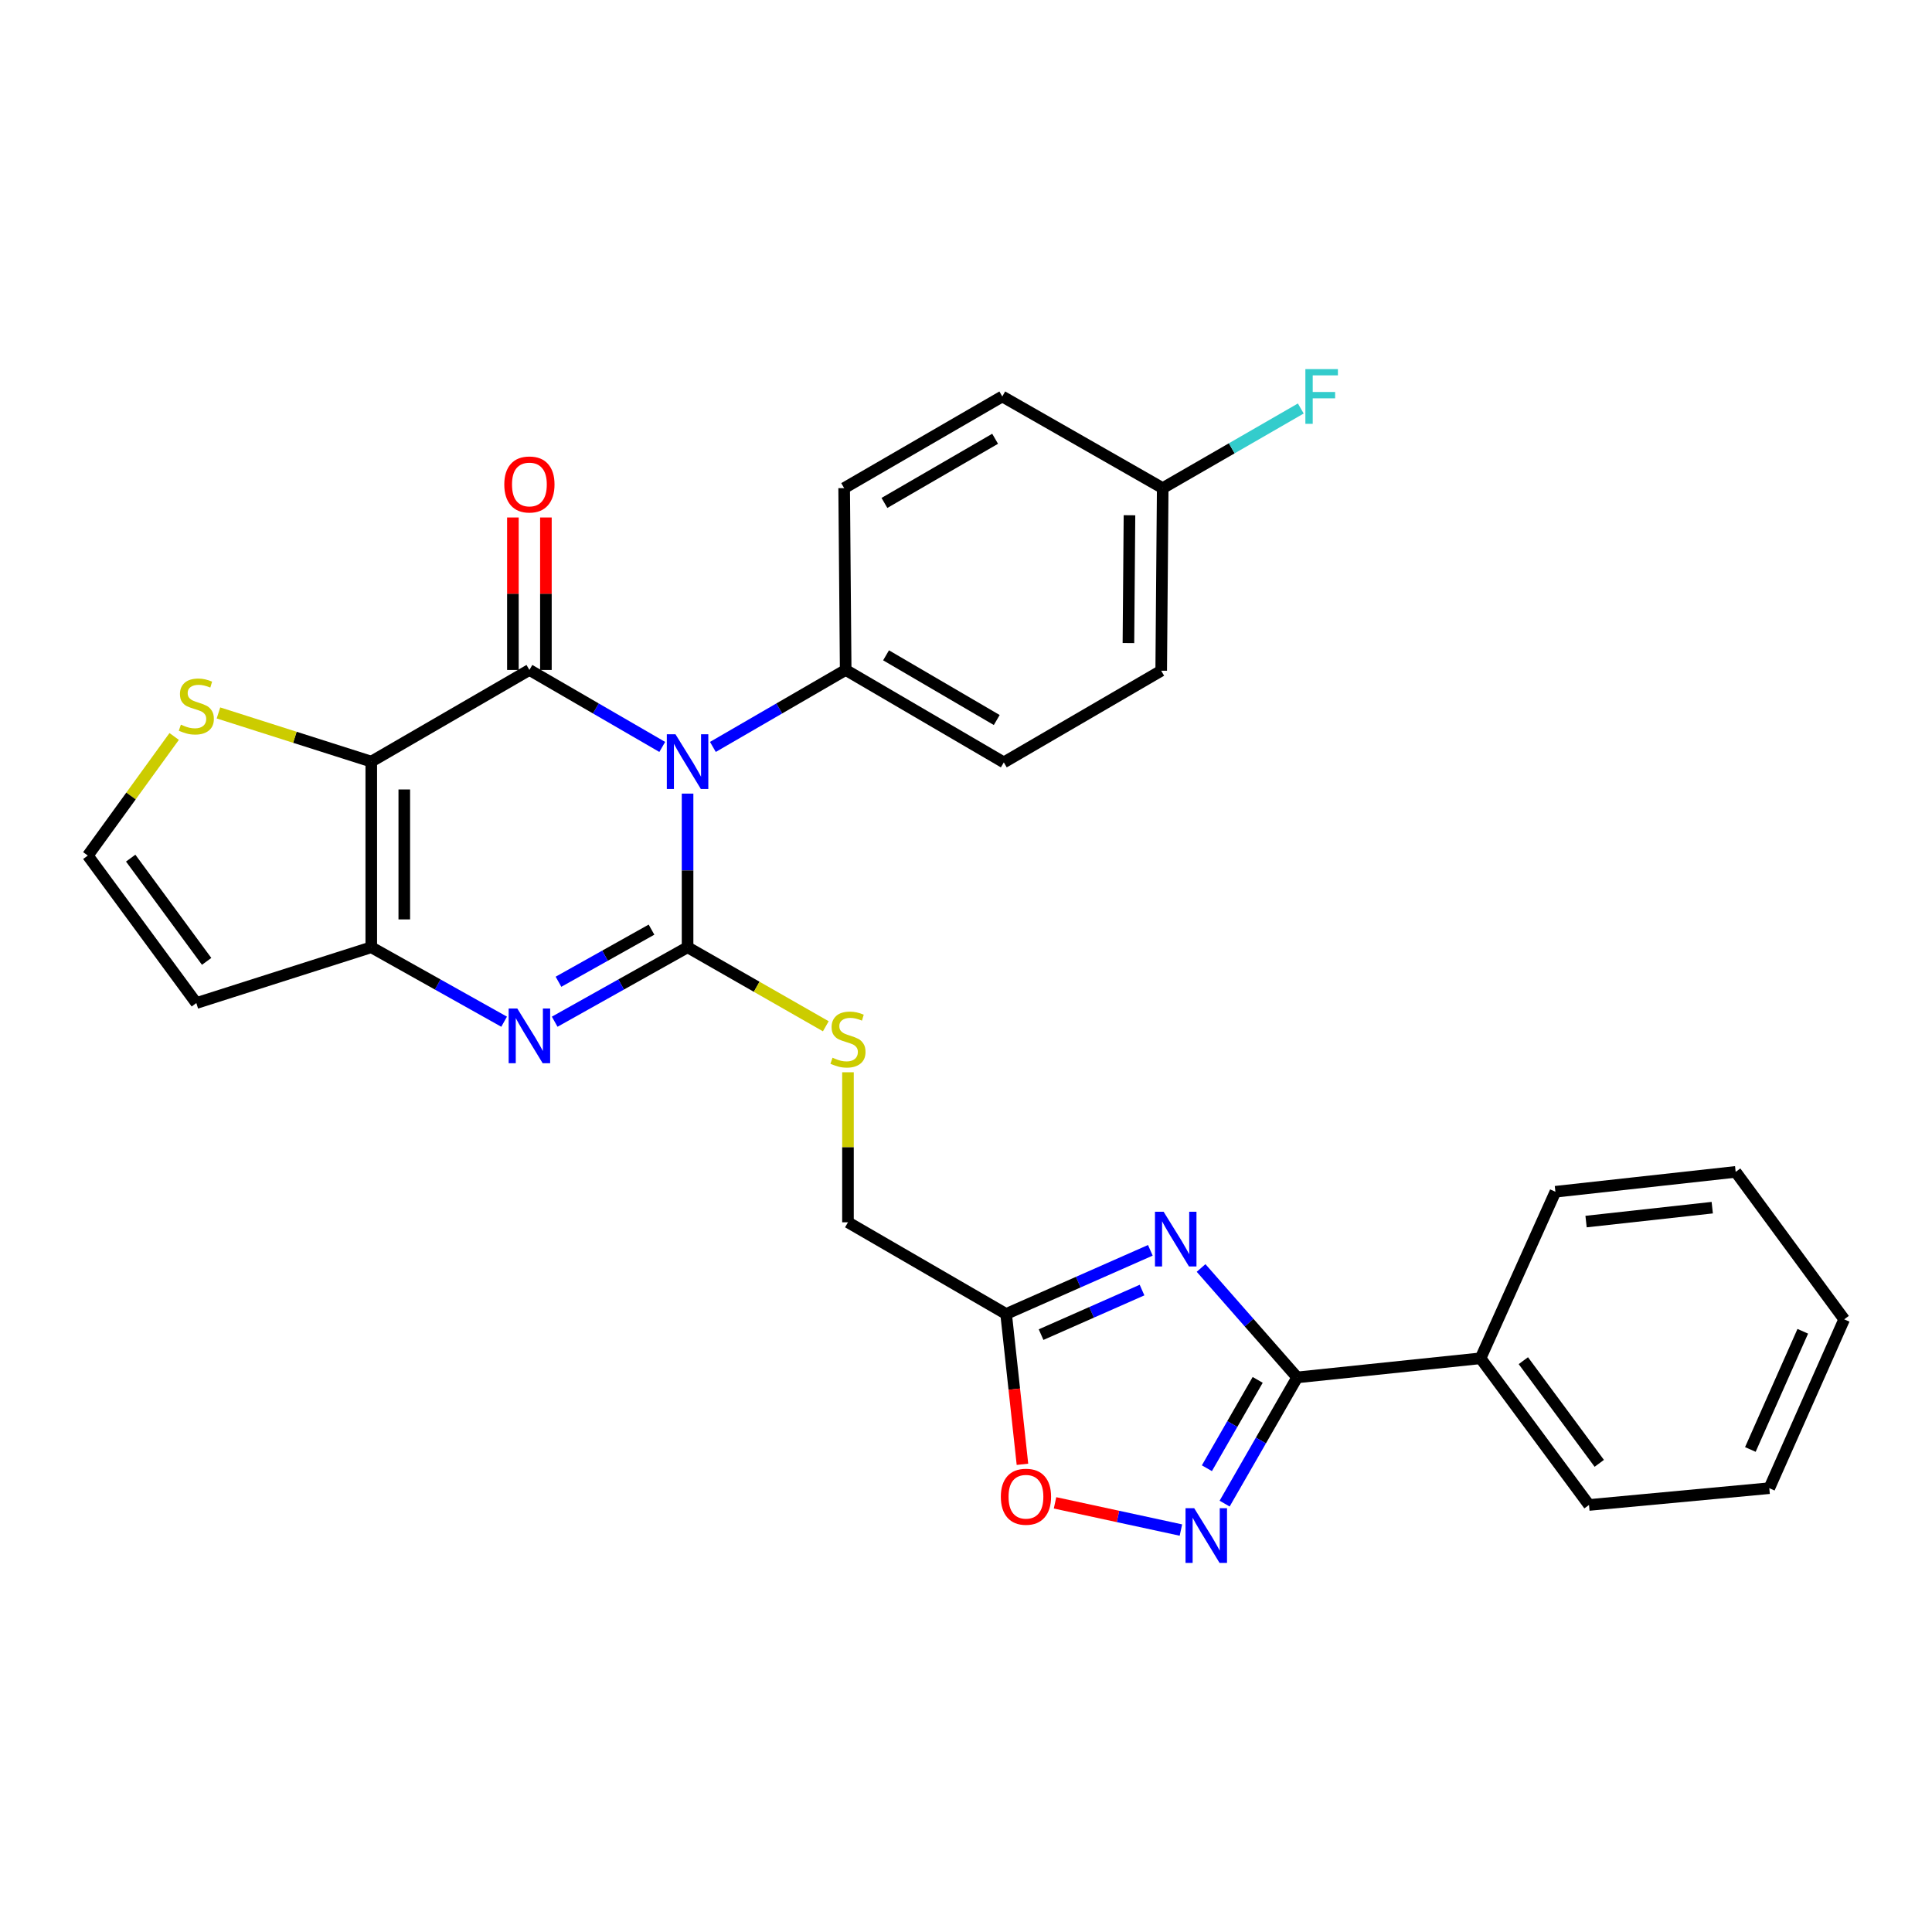 <?xml version='1.0' encoding='iso-8859-1'?>
<svg version='1.1' baseProfile='full'
              xmlns='http://www.w3.org/2000/svg'
                      xmlns:rdkit='http://www.rdkit.org/xml'
                      xmlns:xlink='http://www.w3.org/1999/xlink'
                  xml:space='preserve'
width='1000px' height='1000px' viewBox='0 0 1000 1000'>
<!-- END OF HEADER -->
<rect style='opacity:1.0;fill:#FFFFFF;stroke:none' width='1000' height='1000' x='0' y='0'> </rect>
<path class='bond-0' d='M 355.884,410.77 L 355.884,450.535' style='fill:none;fill-rule:evenodd;stroke:#0000FF;stroke-width:6px;stroke-linecap:butt;stroke-linejoin:miter;stroke-opacity:1' />
<path class='bond-0' d='M 355.884,450.535 L 355.884,490.301' style='fill:none;fill-rule:evenodd;stroke:#000000;stroke-width:6px;stroke-linecap:butt;stroke-linejoin:miter;stroke-opacity:1' />
<path class='bond-1' d='M 342.779,386.613 L 308.398,366.688' style='fill:none;fill-rule:evenodd;stroke:#0000FF;stroke-width:6px;stroke-linecap:butt;stroke-linejoin:miter;stroke-opacity:1' />
<path class='bond-1' d='M 308.398,366.688 L 274.018,346.764' style='fill:none;fill-rule:evenodd;stroke:#000000;stroke-width:6px;stroke-linecap:butt;stroke-linejoin:miter;stroke-opacity:1' />
<path class='bond-12' d='M 368.989,386.61 L 403.356,366.687' style='fill:none;fill-rule:evenodd;stroke:#0000FF;stroke-width:6px;stroke-linecap:butt;stroke-linejoin:miter;stroke-opacity:1' />
<path class='bond-12' d='M 403.356,366.687 L 437.722,346.764' style='fill:none;fill-rule:evenodd;stroke:#000000;stroke-width:6px;stroke-linecap:butt;stroke-linejoin:miter;stroke-opacity:1' />
<path class='bond-3' d='M 355.884,490.301 L 321.494,509.569' style='fill:none;fill-rule:evenodd;stroke:#000000;stroke-width:6px;stroke-linecap:butt;stroke-linejoin:miter;stroke-opacity:1' />
<path class='bond-3' d='M 321.494,509.569 L 287.104,528.837' style='fill:none;fill-rule:evenodd;stroke:#0000FF;stroke-width:6px;stroke-linecap:butt;stroke-linejoin:miter;stroke-opacity:1' />
<path class='bond-3' d='M 337.217,481.178 L 313.144,494.665' style='fill:none;fill-rule:evenodd;stroke:#000000;stroke-width:6px;stroke-linecap:butt;stroke-linejoin:miter;stroke-opacity:1' />
<path class='bond-3' d='M 313.144,494.665 L 289.071,508.153' style='fill:none;fill-rule:evenodd;stroke:#0000FF;stroke-width:6px;stroke-linecap:butt;stroke-linejoin:miter;stroke-opacity:1' />
<path class='bond-11' d='M 355.884,490.301 L 391.661,510.749' style='fill:none;fill-rule:evenodd;stroke:#000000;stroke-width:6px;stroke-linecap:butt;stroke-linejoin:miter;stroke-opacity:1' />
<path class='bond-11' d='M 391.661,510.749 L 427.438,531.198' style='fill:none;fill-rule:evenodd;stroke:#CCCC00;stroke-width:6px;stroke-linecap:butt;stroke-linejoin:miter;stroke-opacity:1' />
<path class='bond-2' d='M 274.018,346.764 L 192.171,394.208' style='fill:none;fill-rule:evenodd;stroke:#000000;stroke-width:6px;stroke-linecap:butt;stroke-linejoin:miter;stroke-opacity:1' />
<path class='bond-14' d='M 282.56,346.764 L 282.56,307.303' style='fill:none;fill-rule:evenodd;stroke:#000000;stroke-width:6px;stroke-linecap:butt;stroke-linejoin:miter;stroke-opacity:1' />
<path class='bond-14' d='M 282.56,307.303 L 282.56,267.843' style='fill:none;fill-rule:evenodd;stroke:#FF0000;stroke-width:6px;stroke-linecap:butt;stroke-linejoin:miter;stroke-opacity:1' />
<path class='bond-14' d='M 265.476,346.764 L 265.476,307.303' style='fill:none;fill-rule:evenodd;stroke:#000000;stroke-width:6px;stroke-linecap:butt;stroke-linejoin:miter;stroke-opacity:1' />
<path class='bond-14' d='M 265.476,307.303 L 265.476,267.843' style='fill:none;fill-rule:evenodd;stroke:#FF0000;stroke-width:6px;stroke-linecap:butt;stroke-linejoin:miter;stroke-opacity:1' />
<path class='bond-4' d='M 192.171,394.208 L 192.171,490.301' style='fill:none;fill-rule:evenodd;stroke:#000000;stroke-width:6px;stroke-linecap:butt;stroke-linejoin:miter;stroke-opacity:1' />
<path class='bond-4' d='M 209.254,408.622 L 209.254,475.887' style='fill:none;fill-rule:evenodd;stroke:#000000;stroke-width:6px;stroke-linecap:butt;stroke-linejoin:miter;stroke-opacity:1' />
<path class='bond-10' d='M 192.171,394.208 L 152.623,381.611' style='fill:none;fill-rule:evenodd;stroke:#000000;stroke-width:6px;stroke-linecap:butt;stroke-linejoin:miter;stroke-opacity:1' />
<path class='bond-10' d='M 152.623,381.611 L 113.076,369.014' style='fill:none;fill-rule:evenodd;stroke:#CCCC00;stroke-width:6px;stroke-linecap:butt;stroke-linejoin:miter;stroke-opacity:1' />
<path class='bond-30' d='M 260.932,528.836 L 226.551,509.568' style='fill:none;fill-rule:evenodd;stroke:#0000FF;stroke-width:6px;stroke-linecap:butt;stroke-linejoin:miter;stroke-opacity:1' />
<path class='bond-30' d='M 226.551,509.568 L 192.171,490.301' style='fill:none;fill-rule:evenodd;stroke:#000000;stroke-width:6px;stroke-linecap:butt;stroke-linejoin:miter;stroke-opacity:1' />
<path class='bond-13' d='M 192.171,490.301 L 101.62,519.181' style='fill:none;fill-rule:evenodd;stroke:#000000;stroke-width:6px;stroke-linecap:butt;stroke-linejoin:miter;stroke-opacity:1' />
<path class='bond-5' d='M 595.415,647.163 L 558.09,663.638' style='fill:none;fill-rule:evenodd;stroke:#0000FF;stroke-width:6px;stroke-linecap:butt;stroke-linejoin:miter;stroke-opacity:1' />
<path class='bond-5' d='M 558.09,663.638 L 520.766,680.114' style='fill:none;fill-rule:evenodd;stroke:#000000;stroke-width:6px;stroke-linecap:butt;stroke-linejoin:miter;stroke-opacity:1' />
<path class='bond-5' d='M 591.116,667.734 L 564.989,679.267' style='fill:none;fill-rule:evenodd;stroke:#0000FF;stroke-width:6px;stroke-linecap:butt;stroke-linejoin:miter;stroke-opacity:1' />
<path class='bond-5' d='M 564.989,679.267 L 538.861,690.799' style='fill:none;fill-rule:evenodd;stroke:#000000;stroke-width:6px;stroke-linecap:butt;stroke-linejoin:miter;stroke-opacity:1' />
<path class='bond-6' d='M 621.676,656.303 L 646.548,684.623' style='fill:none;fill-rule:evenodd;stroke:#0000FF;stroke-width:6px;stroke-linecap:butt;stroke-linejoin:miter;stroke-opacity:1' />
<path class='bond-6' d='M 646.548,684.623 L 671.42,712.942' style='fill:none;fill-rule:evenodd;stroke:#000000;stroke-width:6px;stroke-linecap:butt;stroke-linejoin:miter;stroke-opacity:1' />
<path class='bond-16' d='M 671.42,712.942 L 766.327,703.053' style='fill:none;fill-rule:evenodd;stroke:#000000;stroke-width:6px;stroke-linecap:butt;stroke-linejoin:miter;stroke-opacity:1' />
<path class='bond-32' d='M 671.42,712.942 L 652.642,745.605' style='fill:none;fill-rule:evenodd;stroke:#000000;stroke-width:6px;stroke-linecap:butt;stroke-linejoin:miter;stroke-opacity:1' />
<path class='bond-32' d='M 652.642,745.605 L 633.863,778.269' style='fill:none;fill-rule:evenodd;stroke:#0000FF;stroke-width:6px;stroke-linecap:butt;stroke-linejoin:miter;stroke-opacity:1' />
<path class='bond-32' d='M 650.977,714.226 L 637.832,737.091' style='fill:none;fill-rule:evenodd;stroke:#000000;stroke-width:6px;stroke-linecap:butt;stroke-linejoin:miter;stroke-opacity:1' />
<path class='bond-32' d='M 637.832,737.091 L 624.687,759.955' style='fill:none;fill-rule:evenodd;stroke:#0000FF;stroke-width:6px;stroke-linecap:butt;stroke-linejoin:miter;stroke-opacity:1' />
<path class='bond-7' d='M 611.238,791.953 L 578.662,784.913' style='fill:none;fill-rule:evenodd;stroke:#0000FF;stroke-width:6px;stroke-linecap:butt;stroke-linejoin:miter;stroke-opacity:1' />
<path class='bond-7' d='M 578.662,784.913 L 546.086,777.874' style='fill:none;fill-rule:evenodd;stroke:#FF0000;stroke-width:6px;stroke-linecap:butt;stroke-linejoin:miter;stroke-opacity:1' />
<path class='bond-8' d='M 520.766,680.114 L 438.909,632.66' style='fill:none;fill-rule:evenodd;stroke:#000000;stroke-width:6px;stroke-linecap:butt;stroke-linejoin:miter;stroke-opacity:1' />
<path class='bond-9' d='M 520.766,680.114 L 524.993,719.019' style='fill:none;fill-rule:evenodd;stroke:#000000;stroke-width:6px;stroke-linecap:butt;stroke-linejoin:miter;stroke-opacity:1' />
<path class='bond-9' d='M 524.993,719.019 L 529.22,757.925' style='fill:none;fill-rule:evenodd;stroke:#FF0000;stroke-width:6px;stroke-linecap:butt;stroke-linejoin:miter;stroke-opacity:1' />
<path class='bond-15' d='M 90.148,381.19 L 67.801,412.014' style='fill:none;fill-rule:evenodd;stroke:#CCCC00;stroke-width:6px;stroke-linecap:butt;stroke-linejoin:miter;stroke-opacity:1' />
<path class='bond-15' d='M 67.801,412.014 L 45.455,442.838' style='fill:none;fill-rule:evenodd;stroke:#000000;stroke-width:6px;stroke-linecap:butt;stroke-linejoin:miter;stroke-opacity:1' />
<path class='bond-17' d='M 438.909,555.006 L 438.909,593.833' style='fill:none;fill-rule:evenodd;stroke:#CCCC00;stroke-width:6px;stroke-linecap:butt;stroke-linejoin:miter;stroke-opacity:1' />
<path class='bond-17' d='M 438.909,593.833 L 438.909,632.66' style='fill:none;fill-rule:evenodd;stroke:#000000;stroke-width:6px;stroke-linecap:butt;stroke-linejoin:miter;stroke-opacity:1' />
<path class='bond-18' d='M 437.722,346.764 L 519.57,394.606' style='fill:none;fill-rule:evenodd;stroke:#000000;stroke-width:6px;stroke-linecap:butt;stroke-linejoin:miter;stroke-opacity:1' />
<path class='bond-18' d='M 458.62,339.192 L 515.914,372.682' style='fill:none;fill-rule:evenodd;stroke:#000000;stroke-width:6px;stroke-linecap:butt;stroke-linejoin:miter;stroke-opacity:1' />
<path class='bond-19' d='M 437.722,346.764 L 436.935,252.655' style='fill:none;fill-rule:evenodd;stroke:#000000;stroke-width:6px;stroke-linecap:butt;stroke-linejoin:miter;stroke-opacity:1' />
<path class='bond-31' d='M 101.62,519.181 L 45.455,442.838' style='fill:none;fill-rule:evenodd;stroke:#000000;stroke-width:6px;stroke-linecap:butt;stroke-linejoin:miter;stroke-opacity:1' />
<path class='bond-31' d='M 106.956,497.606 L 67.64,444.166' style='fill:none;fill-rule:evenodd;stroke:#000000;stroke-width:6px;stroke-linecap:butt;stroke-linejoin:miter;stroke-opacity:1' />
<path class='bond-24' d='M 766.327,703.053 L 822.464,778.968' style='fill:none;fill-rule:evenodd;stroke:#000000;stroke-width:6px;stroke-linecap:butt;stroke-linejoin:miter;stroke-opacity:1' />
<path class='bond-24' d='M 788.483,704.283 L 827.779,757.424' style='fill:none;fill-rule:evenodd;stroke:#000000;stroke-width:6px;stroke-linecap:butt;stroke-linejoin:miter;stroke-opacity:1' />
<path class='bond-25' d='M 766.327,703.053 L 805.077,616.849' style='fill:none;fill-rule:evenodd;stroke:#000000;stroke-width:6px;stroke-linecap:butt;stroke-linejoin:miter;stroke-opacity:1' />
<path class='bond-22' d='M 519.57,394.606 L 601.038,347.162' style='fill:none;fill-rule:evenodd;stroke:#000000;stroke-width:6px;stroke-linecap:butt;stroke-linejoin:miter;stroke-opacity:1' />
<path class='bond-21' d='M 436.935,252.655 L 518.782,205.211' style='fill:none;fill-rule:evenodd;stroke:#000000;stroke-width:6px;stroke-linecap:butt;stroke-linejoin:miter;stroke-opacity:1' />
<path class='bond-21' d='M 457.779,260.318 L 515.072,227.107' style='fill:none;fill-rule:evenodd;stroke:#000000;stroke-width:6px;stroke-linecap:butt;stroke-linejoin:miter;stroke-opacity:1' />
<path class='bond-20' d='M 601.816,252.655 L 518.782,205.211' style='fill:none;fill-rule:evenodd;stroke:#000000;stroke-width:6px;stroke-linecap:butt;stroke-linejoin:miter;stroke-opacity:1' />
<path class='bond-23' d='M 601.816,252.655 L 637.551,232.045' style='fill:none;fill-rule:evenodd;stroke:#000000;stroke-width:6px;stroke-linecap:butt;stroke-linejoin:miter;stroke-opacity:1' />
<path class='bond-23' d='M 637.551,232.045 L 673.287,211.436' style='fill:none;fill-rule:evenodd;stroke:#33CCCC;stroke-width:6px;stroke-linecap:butt;stroke-linejoin:miter;stroke-opacity:1' />
<path class='bond-29' d='M 601.816,252.655 L 601.038,347.162' style='fill:none;fill-rule:evenodd;stroke:#000000;stroke-width:6px;stroke-linecap:butt;stroke-linejoin:miter;stroke-opacity:1' />
<path class='bond-29' d='M 584.616,266.69 L 584.072,332.846' style='fill:none;fill-rule:evenodd;stroke:#000000;stroke-width:6px;stroke-linecap:butt;stroke-linejoin:miter;stroke-opacity:1' />
<path class='bond-27' d='M 822.464,778.968 L 915.786,770.275' style='fill:none;fill-rule:evenodd;stroke:#000000;stroke-width:6px;stroke-linecap:butt;stroke-linejoin:miter;stroke-opacity:1' />
<path class='bond-26' d='M 805.077,616.849 L 898.38,606.561' style='fill:none;fill-rule:evenodd;stroke:#000000;stroke-width:6px;stroke-linecap:butt;stroke-linejoin:miter;stroke-opacity:1' />
<path class='bond-26' d='M 820.945,632.286 L 886.257,625.085' style='fill:none;fill-rule:evenodd;stroke:#000000;stroke-width:6px;stroke-linecap:butt;stroke-linejoin:miter;stroke-opacity:1' />
<path class='bond-28' d='M 898.38,606.561 L 954.545,682.885' style='fill:none;fill-rule:evenodd;stroke:#000000;stroke-width:6px;stroke-linecap:butt;stroke-linejoin:miter;stroke-opacity:1' />
<path class='bond-33' d='M 915.786,770.275 L 954.545,682.885' style='fill:none;fill-rule:evenodd;stroke:#000000;stroke-width:6px;stroke-linecap:butt;stroke-linejoin:miter;stroke-opacity:1' />
<path class='bond-33' d='M 905.983,750.24 L 933.115,689.067' style='fill:none;fill-rule:evenodd;stroke:#000000;stroke-width:6px;stroke-linecap:butt;stroke-linejoin:miter;stroke-opacity:1' />
<path  class='atom-0' d='M 349.624 380.048
L 358.904 395.048
Q 359.824 396.528, 361.304 399.208
Q 362.784 401.888, 362.864 402.048
L 362.864 380.048
L 366.624 380.048
L 366.624 408.368
L 362.744 408.368
L 352.784 391.968
Q 351.624 390.048, 350.384 387.848
Q 349.184 385.648, 348.824 384.968
L 348.824 408.368
L 345.144 408.368
L 345.144 380.048
L 349.624 380.048
' fill='#0000FF'/>
<path  class='atom-4' d='M 267.758 522.009
L 277.038 537.009
Q 277.958 538.489, 279.438 541.169
Q 280.918 543.849, 280.998 544.009
L 280.998 522.009
L 284.758 522.009
L 284.758 550.329
L 280.878 550.329
L 270.918 533.929
Q 269.758 532.009, 268.518 529.809
Q 267.318 527.609, 266.958 526.929
L 266.958 550.329
L 263.278 550.329
L 263.278 522.009
L 267.758 522.009
' fill='#0000FF'/>
<path  class='atom-6' d='M 602.294 627.203
L 611.574 642.203
Q 612.494 643.683, 613.974 646.363
Q 615.454 649.043, 615.534 649.203
L 615.534 627.203
L 619.294 627.203
L 619.294 655.523
L 615.414 655.523
L 605.454 639.123
Q 604.294 637.203, 603.054 635.003
Q 601.854 632.803, 601.494 632.123
L 601.494 655.523
L 597.814 655.523
L 597.814 627.203
L 602.294 627.203
' fill='#0000FF'/>
<path  class='atom-8' d='M 618.106 780.629
L 627.386 795.629
Q 628.306 797.109, 629.786 799.789
Q 631.266 802.469, 631.346 802.629
L 631.346 780.629
L 635.106 780.629
L 635.106 808.949
L 631.226 808.949
L 621.266 792.549
Q 620.106 790.629, 618.866 788.429
Q 617.666 786.229, 617.306 785.549
L 617.306 808.949
L 613.626 808.949
L 613.626 780.629
L 618.106 780.629
' fill='#0000FF'/>
<path  class='atom-10' d='M 518.034 774.702
Q 518.034 767.902, 521.394 764.102
Q 524.754 760.302, 531.034 760.302
Q 537.314 760.302, 540.674 764.102
Q 544.034 767.902, 544.034 774.702
Q 544.034 781.582, 540.634 785.502
Q 537.234 789.382, 531.034 789.382
Q 524.794 789.382, 521.394 785.502
Q 518.034 781.622, 518.034 774.702
M 531.034 786.182
Q 535.354 786.182, 537.674 783.302
Q 540.034 780.382, 540.034 774.702
Q 540.034 769.142, 537.674 766.342
Q 535.354 763.502, 531.034 763.502
Q 526.714 763.502, 524.354 766.302
Q 522.034 769.102, 522.034 774.702
Q 522.034 780.422, 524.354 783.302
Q 526.714 786.182, 531.034 786.182
' fill='#FF0000'/>
<path  class='atom-11' d='M 93.62 375.086
Q 93.94 375.206, 95.26 375.766
Q 96.58 376.326, 98.02 376.686
Q 99.5 377.006, 100.94 377.006
Q 103.62 377.006, 105.18 375.726
Q 106.74 374.406, 106.74 372.126
Q 106.74 370.566, 105.94 369.606
Q 105.18 368.646, 103.98 368.126
Q 102.78 367.606, 100.78 367.006
Q 98.26 366.246, 96.74 365.526
Q 95.26 364.806, 94.18 363.286
Q 93.14 361.766, 93.14 359.206
Q 93.14 355.646, 95.54 353.446
Q 97.98 351.246, 102.78 351.246
Q 106.06 351.246, 109.78 352.806
L 108.86 355.886
Q 105.46 354.486, 102.9 354.486
Q 100.14 354.486, 98.62 355.646
Q 97.1 356.766, 97.14 358.726
Q 97.14 360.246, 97.9 361.166
Q 98.7 362.086, 99.82 362.606
Q 100.98 363.126, 102.9 363.726
Q 105.46 364.526, 106.98 365.326
Q 108.5 366.126, 109.58 367.766
Q 110.7 369.366, 110.7 372.126
Q 110.7 376.046, 108.06 378.166
Q 105.46 380.246, 101.1 380.246
Q 98.58 380.246, 96.66 379.686
Q 94.78 379.166, 92.54 378.246
L 93.62 375.086
' fill='#CCCC00'/>
<path  class='atom-12' d='M 430.909 547.474
Q 431.229 547.594, 432.549 548.154
Q 433.869 548.714, 435.309 549.074
Q 436.789 549.394, 438.229 549.394
Q 440.909 549.394, 442.469 548.114
Q 444.029 546.794, 444.029 544.514
Q 444.029 542.954, 443.229 541.994
Q 442.469 541.034, 441.269 540.514
Q 440.069 539.994, 438.069 539.394
Q 435.549 538.634, 434.029 537.914
Q 432.549 537.194, 431.469 535.674
Q 430.429 534.154, 430.429 531.594
Q 430.429 528.034, 432.829 525.834
Q 435.269 523.634, 440.069 523.634
Q 443.349 523.634, 447.069 525.194
L 446.149 528.274
Q 442.749 526.874, 440.189 526.874
Q 437.429 526.874, 435.909 528.034
Q 434.389 529.154, 434.429 531.114
Q 434.429 532.634, 435.189 533.554
Q 435.989 534.474, 437.109 534.994
Q 438.269 535.514, 440.189 536.114
Q 442.749 536.914, 444.269 537.714
Q 445.789 538.514, 446.869 540.154
Q 447.989 541.754, 447.989 544.514
Q 447.989 548.434, 445.349 550.554
Q 442.749 552.634, 438.389 552.634
Q 435.869 552.634, 433.949 552.074
Q 432.069 551.554, 429.829 550.634
L 430.909 547.474
' fill='#CCCC00'/>
<path  class='atom-15' d='M 261.018 250.76
Q 261.018 243.96, 264.378 240.16
Q 267.738 236.36, 274.018 236.36
Q 280.298 236.36, 283.658 240.16
Q 287.018 243.96, 287.018 250.76
Q 287.018 257.64, 283.618 261.56
Q 280.218 265.44, 274.018 265.44
Q 267.778 265.44, 264.378 261.56
Q 261.018 257.68, 261.018 250.76
M 274.018 262.24
Q 278.338 262.24, 280.658 259.36
Q 283.018 256.44, 283.018 250.76
Q 283.018 245.2, 280.658 242.4
Q 278.338 239.56, 274.018 239.56
Q 269.698 239.56, 267.338 242.36
Q 265.018 245.16, 265.018 250.76
Q 265.018 256.48, 267.338 259.36
Q 269.698 262.24, 274.018 262.24
' fill='#FF0000'/>
<path  class='atom-24' d='M 675.661 191.051
L 692.501 191.051
L 692.501 194.291
L 679.461 194.291
L 679.461 202.891
L 691.061 202.891
L 691.061 206.171
L 679.461 206.171
L 679.461 219.371
L 675.661 219.371
L 675.661 191.051
' fill='#33CCCC'/>
</svg>
